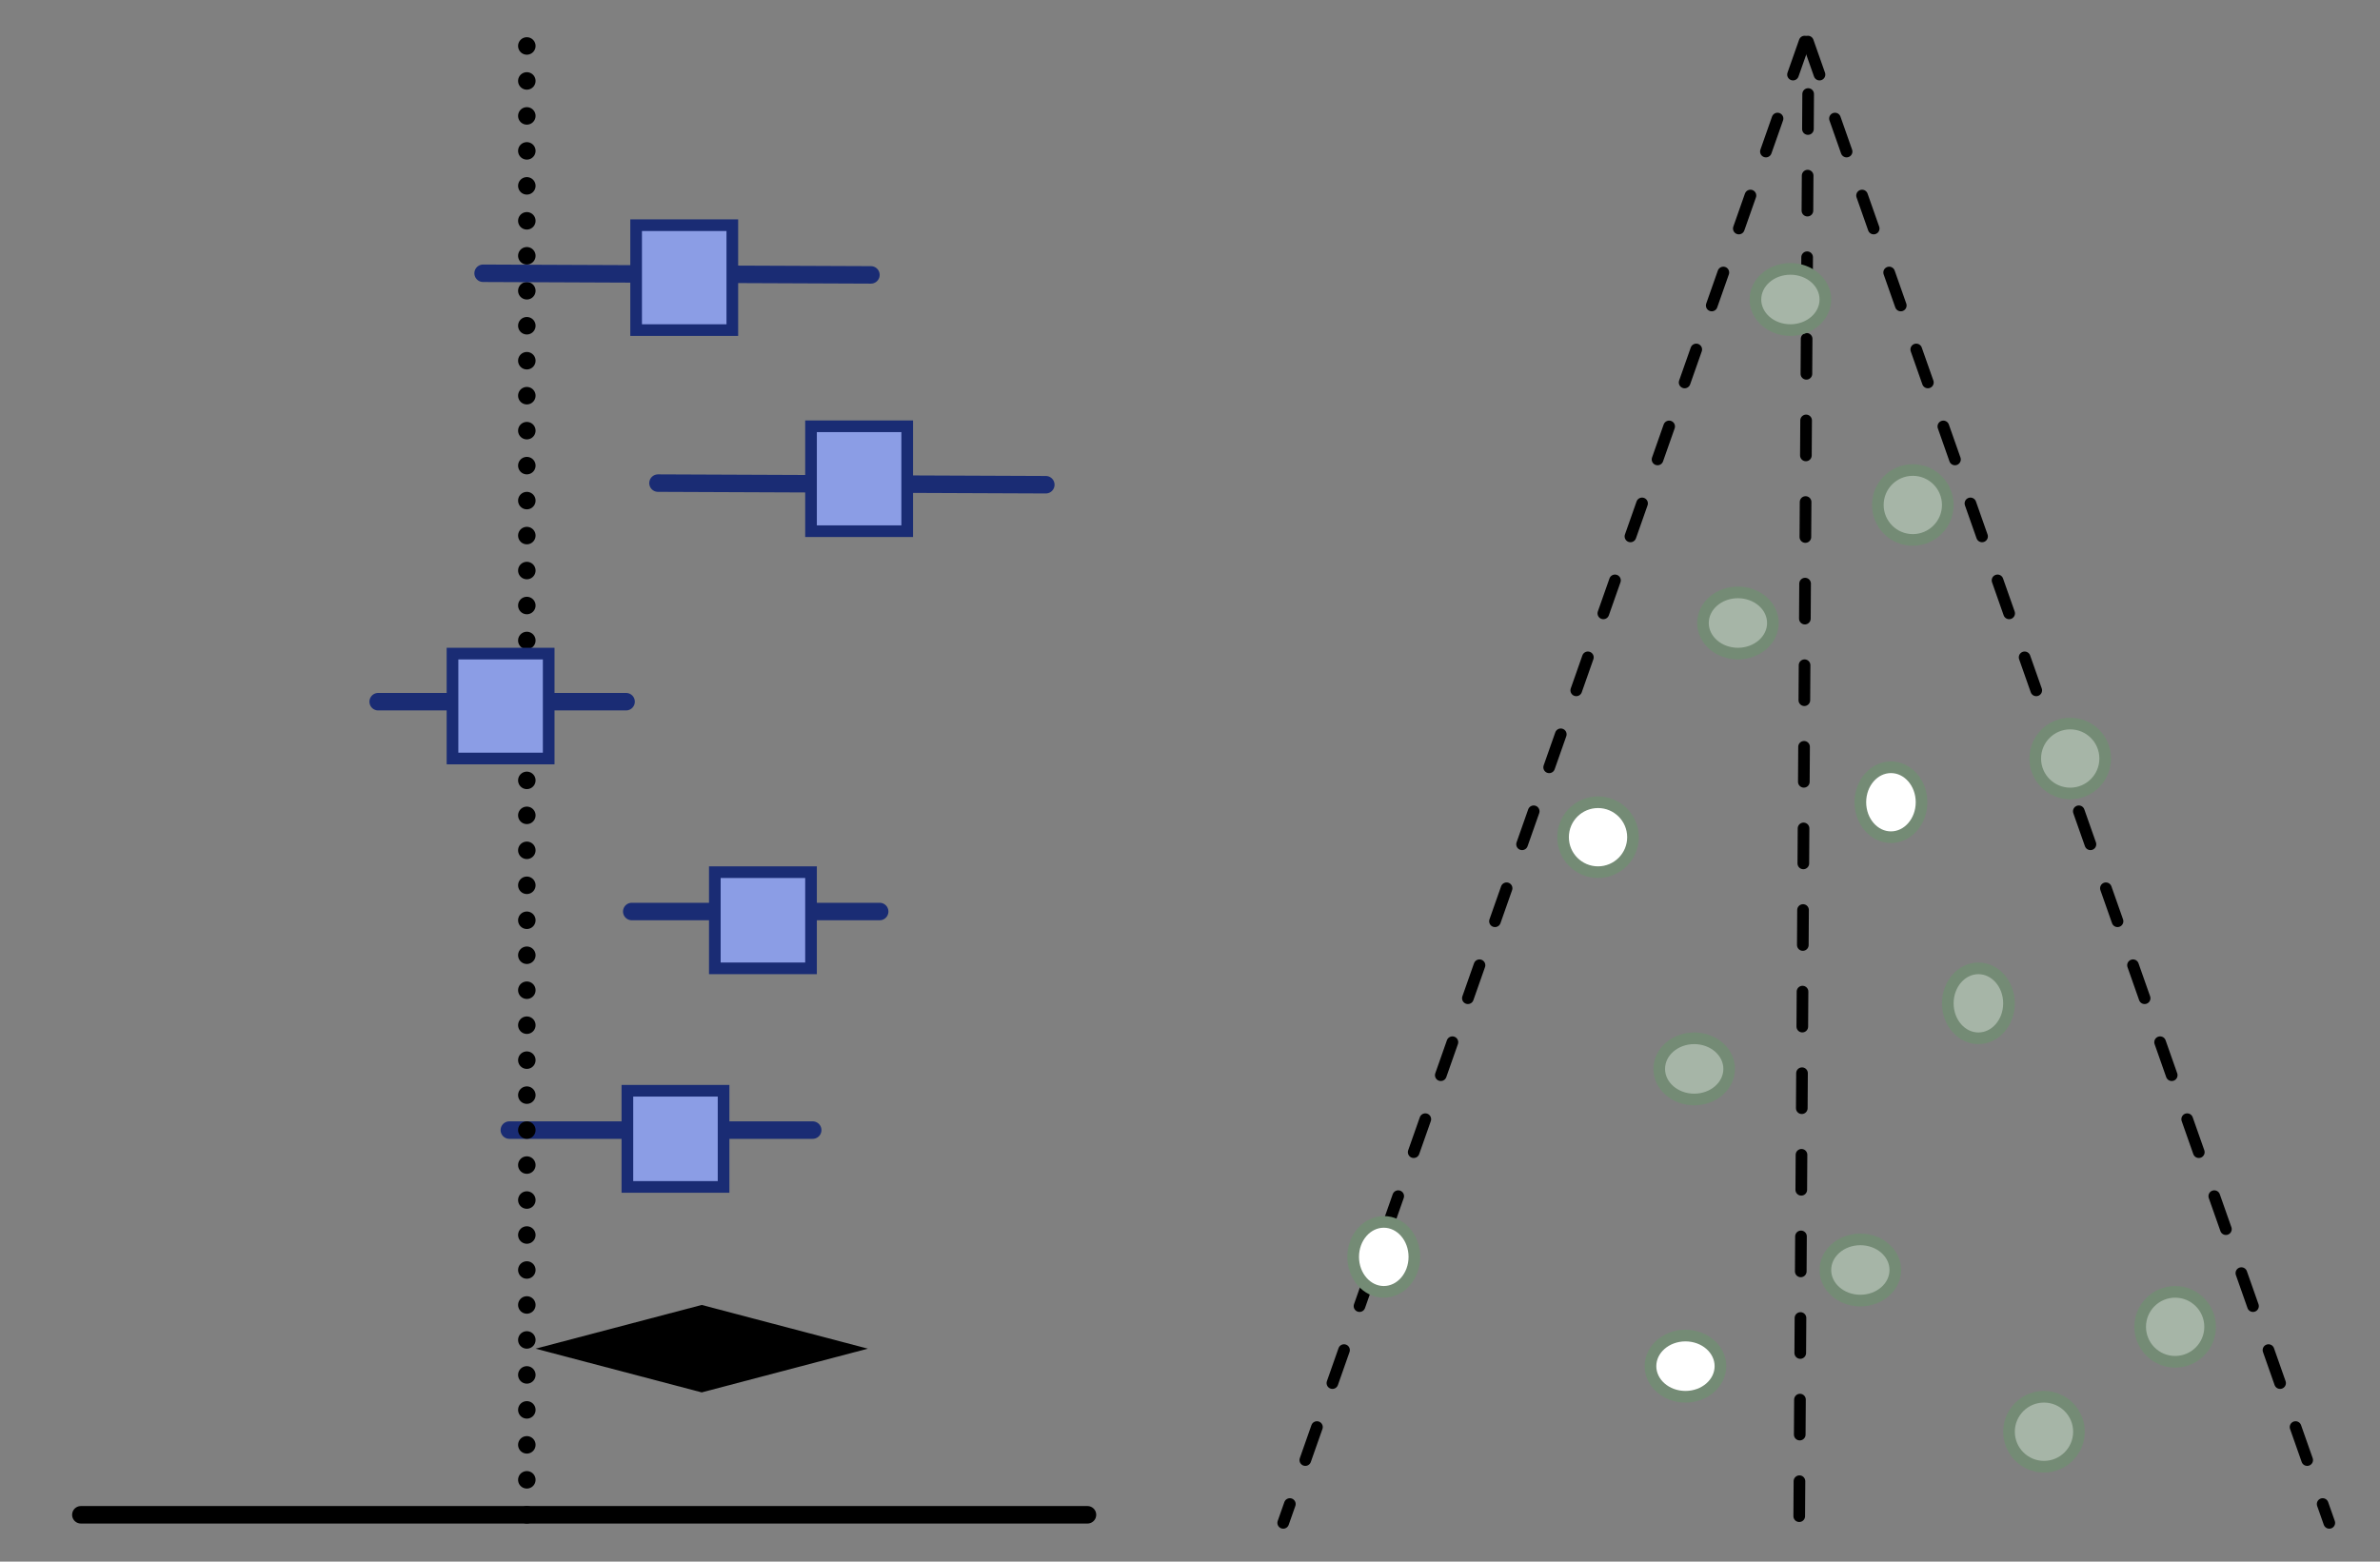 <svg xmlns:inkscape="http://www.inkscape.org/namespaces/inkscape" xmlns:sodipodi="http://sodipodi.sourceforge.net/DTD/sodipodi-0.dtd" xmlns="http://www.w3.org/2000/svg" xmlns:svg="http://www.w3.org/2000/svg" width="96mm" height="63mm" viewBox="0 0 96 63" id="svg1" inkscape:version="1.4 (86a8ad7, 2024-10-11)" sodipodi:docname="icon_metareview_1.svg"><rect x="0" y="0" width="96" height="63" fill="#808080" stroke="none"/><defs id="defs1"></defs><g inkscape:label="Layer 1" inkscape:groupmode="layer" id="layer1"><g transform="matrix(0.265,0,0,0.265,-2.853,-17.404)" id="g2"><g transform="matrix(1.331,0,0,1.331,-55.455,-104.352)" id="g27"><path d="m 125,183 44.351,0.185" stroke="#1a2c74" stroke-width="2" stroke-linecap="round" stroke-miterlimit="8" fill="none" fill-rule="evenodd" id="path1"></path><path d="m 93,208 h 28.351" stroke="#1a2c74" stroke-width="2" stroke-linecap="round" stroke-miterlimit="8" fill="none" fill-rule="evenodd" id="path2"></path><path d="m 122,232 h 28.351" stroke="#1a2c74" stroke-width="2" stroke-linecap="round" stroke-miterlimit="8" fill="none" fill-rule="evenodd" id="path3"></path><path d="m 108,257 h 34.692" stroke="#1a2c74" stroke-width="2" stroke-linecap="round" stroke-miterlimit="8" fill="none" fill-rule="evenodd" id="path4"></path><path d="M 59,301 H 174.115" stroke="#000000" stroke-width="2" stroke-linecap="round" stroke-miterlimit="8" fill="none" fill-rule="evenodd" id="path5"></path><path d="M 110,133 V 301.427" stroke="#000000" stroke-width="2" stroke-linecap="round" stroke-miterlimit="8" stroke-dasharray="0, 4" fill="none" fill-rule="evenodd" id="path6"></path><path d="m 105,159 44.351,0.185" stroke="#1a2c74" stroke-width="2" stroke-linecap="round" stroke-miterlimit="8" fill="none" fill-rule="evenodd" id="path7"></path><path d="m 111,282 19,-5 19,5 -19,5 z" fill-rule="evenodd" id="path8"></path><rect x="122.5" y="153.5" width="11" height="12" stroke="#1a2c74" stroke-width="1.333" stroke-miterlimit="8" fill="#8b9de5" id="rect8"></rect><rect x="142.5" y="176.5" width="11" height="12" stroke="#1a2c74" stroke-width="1.333" stroke-miterlimit="8" fill="#8b9de5" id="rect9"></rect><rect x="101.5" y="202.5" width="11" height="12" stroke="#1a2c74" stroke-width="1.333" stroke-miterlimit="8" fill="#8b9de5" id="rect10"></rect><rect x="131.5" y="227.5" width="11" height="11" stroke="#1a2c74" stroke-width="1.333" stroke-miterlimit="8" fill="#8b9de5" id="rect11"></rect><rect x="121.5" y="252.5" width="11" height="11" stroke="#1a2c74" stroke-width="1.333" stroke-miterlimit="8" fill="#8b9de5" id="rect12"></rect><path d="M 0,0 59.628,169.423" stroke="#000000" stroke-width="1.333" stroke-linecap="round" stroke-miterlimit="8" stroke-dasharray="4, 5.333" fill="none" fill-rule="evenodd" transform="matrix(-1,0,0,1,256.128,132.5)" id="path12"></path><path d="m 256.5,132.5 59.628,169.423" stroke="#000000" stroke-width="1.333" stroke-linecap="round" stroke-miterlimit="8" stroke-dasharray="4, 5.333" fill="none" fill-rule="evenodd" id="path13"></path><path d="M 0,0 1.032,164.389" stroke="#000000" stroke-width="1.333" stroke-linecap="round" stroke-miterlimit="8" stroke-dasharray="4, 5.333" fill="none" fill-rule="evenodd" transform="matrix(-1,0,0,1,256.532,138.5)" id="path14"></path><path d="m 272.5,242.5 c 0,-2.209 1.567,-4 3.5,-4 1.933,0 3.5,1.791 3.5,4 0,2.209 -1.567,4 -3.5,4 -1.933,0 -3.5,-1.791 -3.5,-4 z" stroke="#748b75" stroke-width="1.333" stroke-miterlimit="8" fill="#a6b5a7" fill-rule="evenodd" id="path15"></path><path d="m 244.5,199 c 0,-1.933 1.791,-3.5 4,-3.5 2.209,0 4,1.567 4,3.5 0,1.933 -1.791,3.5 -4,3.5 -2.209,0 -4,-1.567 -4,-3.5 z" stroke="#748b75" stroke-width="1.333" stroke-miterlimit="8" fill="#a6b5a7" fill-rule="evenodd" id="path16"></path><path d="m 264.5,185.5 c 0,-2.209 1.791,-4 4,-4 2.209,0 4,1.791 4,4 0,2.209 -1.791,4 -4,4 -2.209,0 -4,-1.791 -4,-4 z" stroke="#748b75" stroke-width="1.333" stroke-miterlimit="8" fill="#a6b5a7" fill-rule="evenodd" id="path17"></path><path d="m 258.5,273 c 0,-1.933 1.791,-3.5 4,-3.5 2.209,0 4,1.567 4,3.5 0,1.933 -1.791,3.5 -4,3.5 -2.209,0 -4,-1.567 -4,-3.5 z" stroke="#748b75" stroke-width="1.333" stroke-miterlimit="8" fill="#a6b5a7" fill-rule="evenodd" id="path18"></path><path d="m 294.5,279.5 c 0,-2.209 1.791,-4 4,-4 2.209,0 4,1.791 4,4 0,2.209 -1.791,4 -4,4 -2.209,0 -4,-1.791 -4,-4 z" stroke="#748b75" stroke-width="1.333" stroke-miterlimit="8" fill="#a6b5a7" fill-rule="evenodd" id="path19"></path><path d="m 239.5,250 c 0,-1.933 1.791,-3.5 4,-3.5 2.209,0 4,1.567 4,3.5 0,1.933 -1.791,3.5 -4,3.5 -2.209,0 -4,-1.567 -4,-3.5 z" stroke="#748b75" stroke-width="1.333" stroke-miterlimit="8" fill="#a6b5a7" fill-rule="evenodd" id="path20"></path><path d="m 282.5,214.5 c 0,-2.209 1.791,-4 4,-4 2.209,0 4,1.791 4,4 0,2.209 -1.791,4 -4,4 -2.209,0 -4,-1.791 -4,-4 z" stroke="#748b75" stroke-width="1.333" stroke-miterlimit="8" fill="#a6b5a7" fill-rule="evenodd" id="path21"></path><path d="m 250.5,162 c 0,-1.933 1.791,-3.5 4,-3.5 2.209,0 4,1.567 4,3.5 0,1.933 -1.791,3.5 -4,3.5 -2.209,0 -4,-1.567 -4,-3.5 z" stroke="#748b75" stroke-width="1.333" stroke-miterlimit="8" fill="#a6b5a7" fill-rule="evenodd" id="path22"></path><path d="m 228.5,223.5 c 0,-2.209 1.791,-4 4,-4 2.209,0 4,1.791 4,4 0,2.209 -1.791,4 -4,4 -2.209,0 -4,-1.791 -4,-4 z" stroke="#748b75" stroke-width="1.333" stroke-miterlimit="8" fill="#ffffff" fill-rule="evenodd" id="path23"></path><path d="m 238.5,284 c 0,-1.933 1.791,-3.5 4,-3.5 2.209,0 4,1.567 4,3.5 0,1.933 -1.791,3.5 -4,3.5 -2.209,0 -4,-1.567 -4,-3.5 z" stroke="#748b75" stroke-width="1.333" stroke-miterlimit="8" fill="#ffffff" fill-rule="evenodd" id="path24"></path><path d="m 204.5,271.5 c 0,-2.209 1.567,-4 3.5,-4 1.933,0 3.5,1.791 3.5,4 0,2.209 -1.567,4 -3.5,4 -1.933,0 -3.5,-1.791 -3.5,-4 z" stroke="#748b75" stroke-width="1.333" stroke-miterlimit="8" fill="#ffffff" fill-rule="evenodd" id="path25"></path><path d="m 262.5,219.5 c 0,-2.209 1.567,-4 3.5,-4 1.933,0 3.5,1.791 3.5,4 0,2.209 -1.567,4 -3.5,4 -1.933,0 -3.5,-1.791 -3.5,-4 z" stroke="#748b75" stroke-width="1.333" stroke-miterlimit="8" fill="#ffffff" fill-rule="evenodd" id="path26"></path><path d="m 279.5,291.5 c 0,-2.209 1.791,-4 4,-4 2.209,0 4,1.791 4,4 0,2.209 -1.791,4 -4,4 -2.209,0 -4,-1.791 -4,-4 z" stroke="#748b75" stroke-width="1.333" stroke-miterlimit="8" fill="#a6b5a7" fill-rule="evenodd" id="path27"></path></g></g></g></svg>
